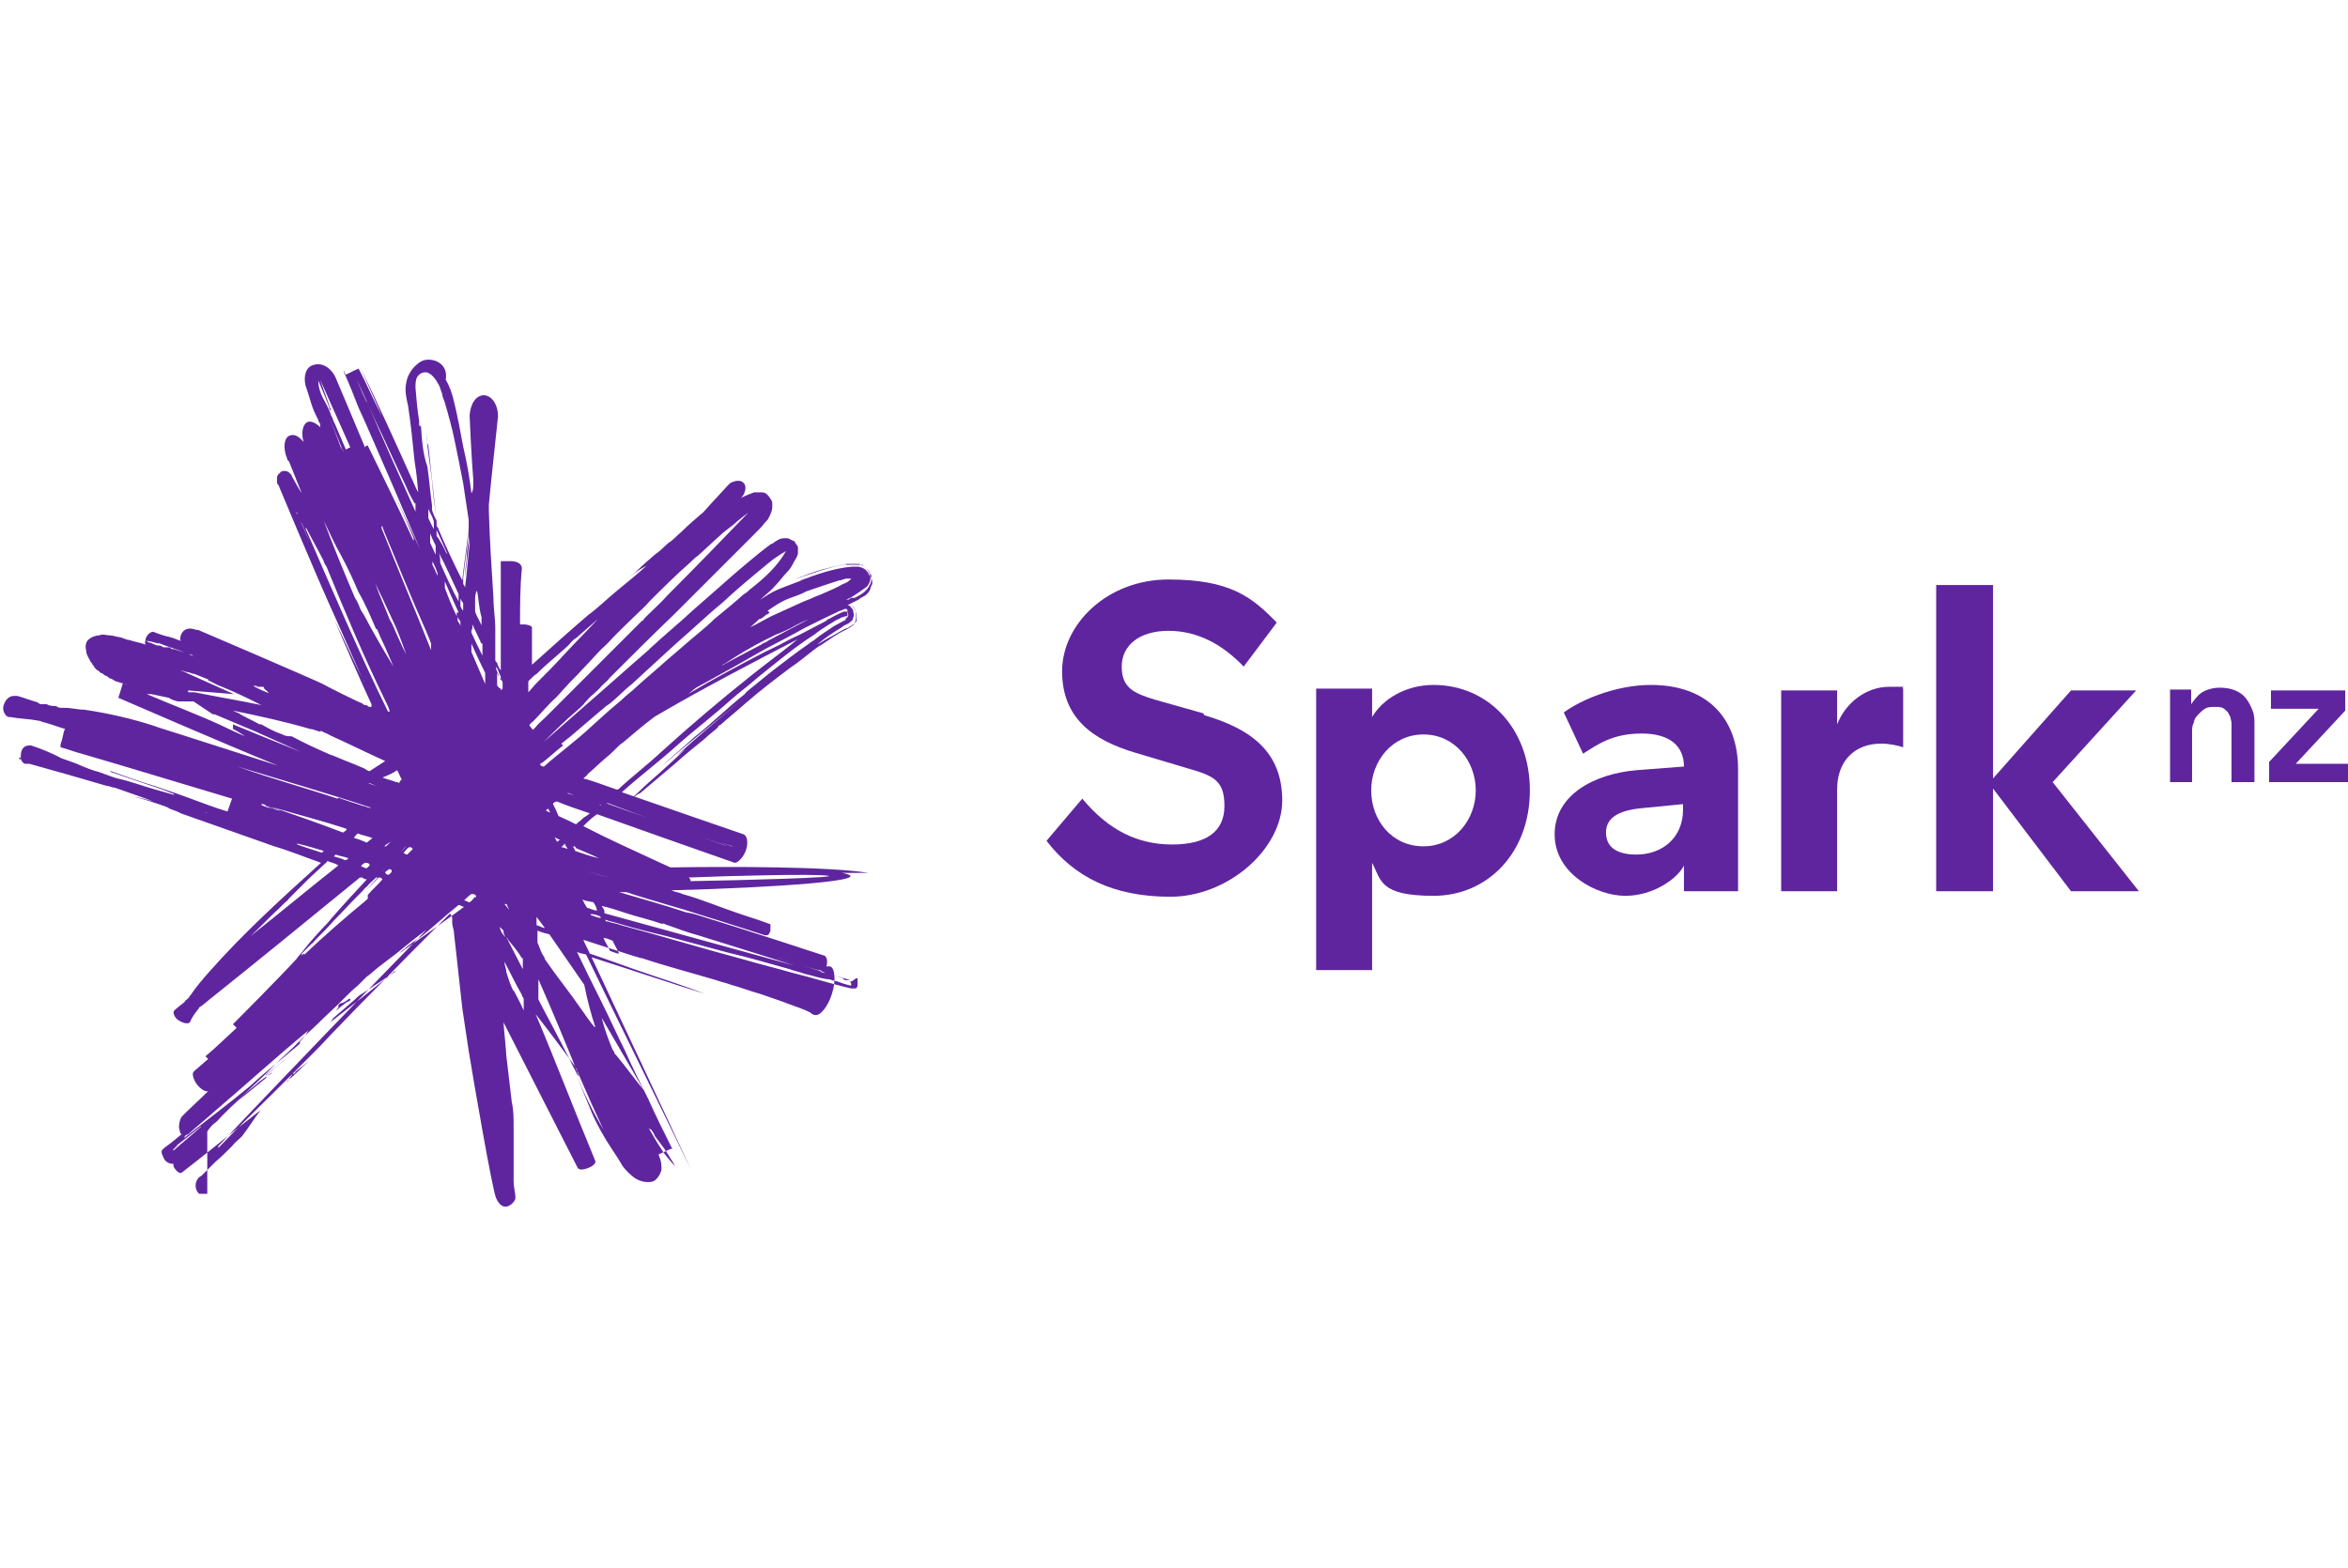 <?xml version="1.0" encoding="UTF-8"?><svg id="Layer_1" xmlns="http://www.w3.org/2000/svg" viewBox="0 0 256 171"><defs><style>.cls-1{fill:#5f259f;}</style></defs><path class="cls-1" d="M72.2,83.3s0,0,0,0q0,0,0,0M2.1,82.8c0,0,0,0,0,0s.2,0,.2,0c1.5.4,3,.9,4.4,1.2,0,0,0,0,.2,0-1.6-.4-3.2-.9-4.8-1.4h0M94.7,95.2c-4.3-.7-15-.7-21.6-.6-.4-.2-.7-.3-1.1-.5-2.8-1.3-5.7-2.6-8.4-4,.5-.5.9-.9,1.5-1.3h0c4.2,1.5,10.7,3.8,15,5.3h0c.3,0,.9-.5,1.2-1.3s.2-1.6-.2-1.8c0,0-9.6-3.3-13.3-4.6,1.9-1.7,4-3.3,5.9-5s4-3.3,5.9-5c1-.9,2-1.6,3-2.5,2-1.6,4-3.3,6.2-4.7.5-.4,1.1-.8,1.6-1.1.4-.2.7-.5,1.1-.6.2-.2.5-.2.7-.3h0c0,0,0,0,0,0,0,0,0,0,.2,0,0-.2,0-.4,0-.5-.2,0-.2,0-.4,0h0c-.5.2-1.1.5-1.6.8,0,0-.2,0-.3.2,0,0,0,0,0,0l-2.3,1.2c-.7.4-1.5.7-2.2,1.1s-1.4.7-2.2,1.1c-2.9,1.5-5.7,3-8.4,4.6.3-.2.6-.5.9-.7.4-.2.7-.4,1.1-.6,2.2-1.2,4.3-2.4,6.4-3.6,1.5-.8,2.9-1.5,4.3-2.3,1.2-.6,2.6-1.3,3.9-1.9.2,0,.4-.2.6-.2,0,0,0,0,0,0,0,0,.2,0,.2.2,0,.2.2.5,0,.7,0,0,0,0-.2.2h0c0,.2-.2.2-.2.2-.4.2-.7.4-1.1.6-.7.5-1.4.9-2,1.4-.2.2-.5.3-.7.5-1.3.9-2.6,1.9-3.9,2.9-.9.7-1.7,1.4-2.6,2.1-.2.2-.4.3-.5.5-1.9,1.5-3.6,3.2-5.5,4.7-1.2,1.1-2.4,2.1-3.6,3.2h0c2.9-2.5,5.9-4.9,8.8-7.3-2.4,2-4.8,4-7.1,6.1h0c.3-.2.6-.5.9-.7-.9.9-1.9,1.8-2.9,2.7-.8.7-1.5,1.3-2.2,2-.2.2-.5.4-.6.6h0c.3-.2.5-.4.8-.5,1.3-1.1,2.6-2.2,3.9-3.3,1-.9,2.1-1.8,3.1-2.6.5-.5,1.1-.9,1.5-1.3h0q0-.2.2-.2c1-.9,1.9-1.6,2.9-2.5,1.5-1.3,3.2-2.6,4.8-3.8.9-.6,1.6-1.2,2.5-1.9.3-.2.5-.4.9-.6.9-.6,1.7-1.2,2.6-1.6.3-.2.6-.3.9-.6.2-.3.3-.7.2-1.2,0-.4-.2-.7-.5-.9.2.2.3.3.4.5s.2.5.2.8,0,.2,0,.3c0,.2-.2.4-.4.5,0,0-.2.2-.3.2-.2.2-.4.2-.6.3-.6.3-1.2.7-1.8,1-.4.2-.8.5-1.2.7.8-.7,1.7-1.3,2.7-1.9.2-.2.5-.3.7-.4.2-.2.5-.3.5-.6.2-.3,0-.7,0-.9-.2-.2-.3-.5-.6-.5.4-.2.8-.4,1.2-.6.2-.2.5-.3.8-.5,0,0,.2-.2.2-.2.2-.2.2-.3.3-.5,0-.2.2-.4.2-.6s0-.5-.2-.7-.2-.4-.3-.5c-.2-.3-.5-.5-1-.6-.2,0-.5,0-.7,0-2.2.2-3.9.9-5.7,1.5.3,0,.8-.3,1.2-.4-1.2.5-2.4.9-3.6,1.4-.7.3-1.3.7-1.9,1.1.5-.5,1.1-.9,1.6-1.5.5-.5.9-1.1,1.4-1.6.2-.2.4-.5.6-.9s.4-.6.5-1c0-.2,0-.5,0-.7,0-.2-.2-.3-.3-.5,0-.2-.2-.2-.4-.3s-.3-.2-.5-.2-.2,0-.3,0c-.5,0-.9.3-1.3.6-.2,0-.3.2-.5.3-1.2.9-2.2,1.8-3.3,2.7-1.6,1.4-3.3,2.9-4.9,4.3-1.5,1.4-3.1,2.7-4.6,4.1,0,0-.2.2-.2.2-2.2,1.9-4.3,3.8-6.5,5.7-1.6,1.4-3.3,2.9-4.9,4.3,1.2-1.2,2.3-2.3,3.6-3.4.3-.3.6-.5.9-.9.3-.3.5-.6.9-.9.3-.3.6-.5.9-.9.3-.3.6-.5.9-.9,2.3-2.3,4.6-4.6,7-6.9,2.9-2.9,5.8-5.8,8.7-8.7.5-.5.9-.9,1.2-1.3.2-.2.3-.3.4-.5.2-.4.4-.8.4-1.2v-.4c0-.3-.2-.5-.4-.8l-.2-.2c-.2-.2-.4-.2-.6-.2-.2,0-.5,0-.8,0-.5.2-.8.3-1.2.5,0,0-.5.3-.6.5.2-.2.4-.3.5-.5h0c.4-.5.5-1.2.2-1.5-.3-.4-1-.3-1.5,0,0,0-.2.2-.3.3-.8.9-1.5,1.6-2.2,2.4-.2.2-.4.5-.7.7-.7.6-1.4,1.2-2.1,1.9-.5.4-.9.9-1.4,1.2-.5.4-.9.9-1.4,1.2-.7.6-1.4,1.2-2.1,1.9-.2.2-.5.4-.7.6.6-.5,1.2-.9,1.8-1.2-1,.9-2.1,1.8-3.2,2.7s-2.1,1.9-3.2,2.7c-2.1,1.8-4.1,3.6-6.1,5.4h0c0-1.3,0-4,0-4.1s-.4-.3-.9-.3h-.4c0-2,0-4.1.2-6.1h0c0-.5-.5-.8-1.2-.8h-.3q0,0-.2,0c0,0,0,0-.2,0s0,0-.2,0,0,0-.2,0h0c0,0,0,.2,0,.2s0,0,0,.2v.2h0v.2h0v.2h0v.2h0v.2h0v.2h0v.2h0v.2h0v.2h0v.2h0v.2h0v.2h0v9.1h0c-.2-.2-.3-.5-.4-.8,0,0-.2-.2-.2-.3,0-.5,0-1.2,0-1.7s0-1.2,0-1.7c0-1.2-.2-2.2-.2-3.4-.2-3.1-.4-6.2-.5-9.4v-.4c0-.2,0-.3,0-.4.3-3.2,1-9.5,1-9.6,0-1.2-.6-2.2-1.5-2.3-.9,0-1.5.9-1.6,2.2,0,.2.2,4.6.4,7,0,.2,0,.4,0,.5,0,.3,0,.7-.2,1-.2-1.7-.5-3.4-.9-5.1-.3-1.6-.6-3.3-1-4.9-.2-.9-.5-1.7-.9-2.4.2-1.2-.5-1.9-1.3-2.1-.8-.2-1.4,0-1.9.5-.5.4-1,1.2-1.1,1.9-.2.9,0,1.7.2,2.6.3,2,.5,4,.7,6,.2,1.2.3,2.2.4,3.4-.3-.5-.5-1.1-.8-1.7-1.8-4-3.6-8-5.5-11.9,0,0,0,0,0,0h0c.8,1.8,1.6,3.6,2.4,5.4-.9-1.7-1.7-3.6-2.6-5.3-.5.2-1,.5-1.5.7,0,0,0,0,0,0,2.2,5.2,4.5,10.3,6.7,15.5.7,1.6,1.4,3.3,2.1,4.9,0,0,0,.2.2.3-1.8-3.8-3.6-7.7-5.3-11.5h0c1.3,2.9,2.6,5.7,3.8,8.6,0,0,0,.2,0,.3-1.6-3.5-3.3-6.9-5-10.4q0,0,0,0c-.2,0-.2,0-.3.2-1.1-2.6-3.1-7.4-3.2-7.6-.5-1.1-1.5-1.7-2.4-1.4-.9.2-1.1,1.3-.9,2.2.2.6.4,1.2.6,1.9s.5,1.3.8,1.9c0,.2.2.3.2.5,0,.2,0,.4.2.5-.5-.6-1.1-.9-1.5-.8-.6.2-.8,1.2-.5,2.2-.5-.6-1-.9-1.5-.7-.6.2-.8,1.3-.3,2.5,0,0,0,0,0,0,0,0,0,.2.2.3.5,1.2.9,2.3,1.4,3.5-.4-.6-.7-1.2-1.1-1.9,0-.2-.2-.2-.2-.3-.2-.2-.5-.3-.9-.2-.2.2-.5.4-.5.7s0,.3,0,.5c0,.2.2.3.2.4.7,1.7,1.4,3.3,2.1,5,1.4,3.3,2.8,6.6,4.3,9.9.9,2,1.8,4.1,2.7,6.1,0,.2.2.2.2.4-1.1-2.2-2.1-4.5-3.2-6.7,1.3,3,2.6,6.1,4,9.1,0,0,0,.2,0,.3-.2,0-.4,0-.5-.2-.2,0-.4,0-.5-.2-.2,0-4-1.9-4.3-2.1-1-.5-13.1-5.7-13.6-5.9,0,0-.2,0-.2,0-1.5-.6-1.9.8-1.7,1.2-.5-.2-1-.4-1.5-.5s-1.5-.5-1.5-.5c-.2,0-.6.2-.8.7,0,.2-.2.5,0,.7-.6-.2-1.2-.3-1.8-.5-.3,0-.6-.2-1-.3-.3,0-.7-.2-1.1-.2s-.8-.2-1.2,0c-.4,0-.9.2-1.2.5-.3.3-.3.8-.2,1.2,0,.4.3.8.5,1.2,0,0,.2.2.2.3,0,0,.2.2.2.3,0,0,.2.2.3.3.2,0,.2.2.4.3.2,0,.3.2.5.3.2,0,.3.2.5.3.2,0,.4.2.6.3.2,0,.5.2.7.2s.5.2.8.2c0,0,.2,0,.2,0-.3,0-.5,0-.9-.2-.2.7-.5,1.6-.5,1.6h0s11.5,5,17.4,7.4c-3.4-1.1-6.9-2.2-10.3-3.3-1.2-.4-2.3-.7-3.4-1.1-2.2-.7-4.7-1.3-7.4-1.7-.7,0-1.4-.2-2.1-.2s-.7,0-1-.2c-.3,0-.7,0-1-.2-.2,0-.3,0-.5,0s-.3,0-.5-.2c-.7-.2-1.5-.5-2.2-.7-.2,0-.2,0-.4,0h0c-.5,0-.9.4-1.1,1-.2.6.2,1.2.5,1.3h.2c1.1.2,2.1.2,3.1.4.2,0,.5.2.7.2.7.2,1.5.5,2.2.7-.2.3-.2.7-.3,1,0,.2-.2.5-.2.8q0,0,0,.2c.8.2,1.5.5,2.3.7,5.5,1.6,11,3.3,16.4,4.9-.2.5-.3.9-.5,1.4-1.7-.5-3.4-1.2-5.1-1.8-.9-.3-1.7-.6-2.6-.9-1.7-.5-3.6-1.2-5.3-1.8,0,0-.2,0,0,0,0,0,.2,0,.3.2,1.5.5,2.9,1,4.4,1.5.7.2,1.5.5,2.2.8,0,0,.2,0,.3.2-.7-.2-1.4-.4-2.1-.6-1.4-.4-2.7-.9-4.1-1.2-.7-.2-1.4-.5-2-.7-.8-.2-1.5-.5-2.2-.8-.4-.2-1.1-.4-1.9-.7-.9-.5-2.1-1-3.3-1.4,0,0-.2,0-.2,0-.4,0-.8.2-.9.8s0,1,.4,1.2h.2c.2,0,.2,0,.3,0,2.9.8,5.7,1.6,8.4,2.4.3,0,.6.2.9.2,1.4.5,2.9,1,4.2,1.5-.7-.2-1.4-.4-2.1-.5h0c.9.2,1.8.5,2.7.8s.9.3,1.2.5c.5.2.9.3,1.2.5,1.7.6,3.4,1.2,5.1,1.8,1.7.6,3.4,1.2,5.1,1.8,1.7.5,3.4,1.2,5.1,1.8-4.2,3.8-8.4,7.6-12.2,11.9-.7.8-1.4,1.6-2,2.5,0,0-.2.2-.2.3-.2.2-.4.3-.5.5,0,0-.9.7-1.1.9-.2.2,0,.8.5,1.1s1,.4,1.2.2h0c.2-.5.5-.9.8-1.3,0,0,.2-.2.2-.3,0,0,.2-.2.3-.2.2-.2.4-.3.6-.5,5.5-4.4,10.9-8.8,16.4-13.3,0,0,.2-.2.3-.2h.2c.2.2.4.2.5.2-1.3,1.4-2.6,2.8-3.9,4.3-.3.4-.6.7-1,1.1-.6.7-1.3,1.4-1.9,2.2-.3.4-.6.7-.9,1.1,0,0,.2-.2.2-.2-2.3,2.5-7.1,7.3-7.1,7.3.2.2.2.2.4.4-1.1,1-2.2,2.1-3.4,3.1,0,0,.2.2.3.3-.5.4-.9.8-1.4,1.2,0,0-.2.2-.2.2-.2.2,0,.9.4,1.4.4.5.9.8,1.2.7h0c-.8.8-1.7,1.6-2.5,2.4,0,0-.3.3-.4.4-.2.3-.4,1.1-.2,1.5,0,0,0,.3.2.4-.6.5-1.2,1-1.9,1.5l-.2.2c-.2.2,0,.6.2,1s.8.6,1,.5h0c0,.2,0,.4.2.6.2.3.5.5.7.4h0c0,0,0,0,0,0,2.2-1.7,4.3-3.4,6.4-5.1.7-.5,1.5-1.2,2.2-1.7-.7.9-1.3,1.9-2,2.8,0,0-.2.2-.2.2-.3.3-.6.5-.9.9-.6.6-1.2,1.2-1.8,1.7-.5.5-1,1-1.5,1.5,0,0-.3.2-.3.2-.5.5-.5,1.3,0,1.8h0s0,0,0,0c0,0,0,0,0,0h.9s0,0,0,0c0,0,0,0,0,0,0,0,0,0,0,0h0c0,0,0-.2,0-.2h0v-.2h0q0,0,0-.2s0,0,0,0c0,0,0,0,0,0,0,0,0,0,0,0h0c0,0,0-.2,0-.2h0c0,0,0-.2,0-.2h0c0,0,0-.2,0-.2,0,0,0,0,0-.2s0,0,0-.2,0,0,0-.2,0,0,0-.2,0,0,0-.2,0,0,0-.2,0,0,0-.2,0,0,0-.2,0,0,0-.2,0,0,0-.2,0,0,0-.2,0,0,0-.2,0,0,0-.2,0,0,0-.2,0,0,0-.2,0,0,0-.2,0,0,0-.2,0,0,0-.2,0,0,0-.2,0,0,0-.2,0,0,0-.2,0,0,0-.2,0,0,0-.2,0,0,0-.2,0,0,0-.2,0,0,0-.2,0,0,0-.2,0,0,0-.2c.2-.3.5-.7.8-.9.3-.2.5-.5.9-.9.9-.9,1.7-1.6,2.6-2.5s1.7-1.6,2.6-2.5.5-.5.9-.9c.5-.5,1.2-1.1,1.7-1.6.3-.3.5-.5.9-.9.5-.5,1.2-1.1,1.7-1.6.9-.9,1.7-1.6,2.6-2.5.2-.2.3-.3.4-.4.4-.4.9-.9,1.3-1.2.3-.3.5-.5.9-.9.2-.2.3-.2.5-.4.9-.8,1.9-1.5,2.8-2.2,1.1-.9,2.2-1.8,3.3-2.6-7.6,7.8-15.2,15.7-22.7,23.6h0q0,0,0,.2h0c2.1-2.2,4.3-4.3,6.4-6.4,1.3-1.3,2.6-2.6,4-4s1.5-1.6,2.3-2.4,2.1-2.2,3.1-3.2c2.1-2.1,4.2-4.3,6.3-6.4l3-3,.2-.2c0,.2.2.3.2.5,0,.2,0,.3,0,.5,0,.4.2.8.2,1.2.4,3.4.9,8.4,1,8.8.2,1.3.4,2.7.6,4,.5,3.1,2.6,15.3,3,16.1.2.4.5.9,1,.9.5,0,1-.5,1.1-.9,0-.6-.2-1.2-.2-1.9v-6c0-.9,0-1.7-.2-2.6-.2-1.7-.4-3.4-.6-5.1,0-.5-.3-3.2-.3-3.6,2.7,5.3,8.1,15.9,8.1,15.9.2.2.5.2,1.1,0,.5-.2.9-.5.8-.8h0c-2.2-5.3-4.3-10.8-6.5-16,1.5,1.9,2.9,3.8,4.3,5.7,0,.2.2.2.2.4,0,.2.2.3.2.5.9,2.1,1.8,4.1,2.7,6-1.2-2-2.2-4.1-3.1-6.3h0c.6,1.5,1.2,2.9,1.8,4.4.6,1.4,1.4,2.8,2.2,4,.4.6.8,1.2,1.2,1.9.3.4.8.9,1.2,1.2s1.1.6,1.8.5c.4,0,.7-.3.9-.6.2-.3.4-.7.3-1.2,0-.5-.2-.9-.3-1.2.5-.2.9-.4,1.3-.6,0,0,.2,0,.2,0-.9-1.8-1.8-3.6-2.6-5.4-.9-1.8-1.8-3.6-2.6-5.4-.9-1.8-1.7-3.6-2.6-5.4-.9-1.8-1.8-3.6-2.6-5.3.3.2.7.2,1,.3,3.8,7.9,7.7,15.7,11.5,23.6h0c-3.6-7.8-7.3-15.6-10.9-23.3,4.1,1.3,8.2,2.7,12.4,4h0c-2.1-.8-4.2-1.5-6.3-2.2s-4.2-1.5-6.3-2.2h0c-.2-.5-.5-1-.7-1.5,1.9.6,3.7,1.2,5.6,1.8.2,0,.5.2.8.2,2.7.9,5.4,1.6,8.1,2.4.5.2,1.1.3,1.6.5,1.1.3,2.1.7,3.2,1,1.1.4,2.1.7,3.1,1.1.8.3,1.5.5,2.3.9.2.2.5.3.5.3h.2c.5,0,1.3-1,1.7-2.3.5-1.5.3-2.9-.2-3,0,0-.3,0-.4,0,.2-.6,0-1.2-.3-1.2,0,0-8.8-2.9-13.1-4.2-.6-.2-1.2-.4-1.9-.5-2.4-.8-4.9-1.5-7.3-2.2h.8c.5.2,3.9,1.2,4.9,1.5,1.8.5,3.5,1.1,5.2,1.6,1.6.5,5,1.6,5,1.6h.2c.2,0,.3-.2.4-.5,0-.3,0-.5,0-.7,0,0,0,0,0,0h0c-.5-.2-.9-.3-1.4-.5-1.6-.5-3.3-1.1-4.9-1.7-1.1-.4-2.2-.8-3.3-1.1-.4-.2-.8-.2-1.2-.4,11.5-.3,22.9-1.1,18.6-1.9M24.2,89.1c-.6-.2-1.2-.4-1.9-.5.2,0,.3,0,.5.2.3,0,.6.2,1,.3.2,0,.3,0,.5.2,0,0,0,0,0,0M51.8,66.3c0-.2,0-.5,0-.8,0-.4,0-.7.2-1.1.2.9.2,1.9.5,2.9,0,.3,0,.6,0,.9-.2-.5-.5-.9-.7-1.5,0,0,0-.2,0-.2,0,0,0-.2,0-.2M51.5,68.7c0-.2,0-.5,0-.6.3.6.6,1.3.9,1.9,0,0,0,.2.2.2v.3c0,.3,0,.6,0,1-.4-.8-.8-1.6-1.2-2.5,0-.2,0-.2,0-.4M51.1,58.7c0,.5-.2,1.2-.2,1.7,0,.9-.2,1.6-.2,2.4.2-1.4.4-2.9.5-4.3,0,.2,0,.6,0,.9-.2,1.5-.3,3.2-.5,4.7,0-.2-.2-.3-.2-.5,0,0,0-.2,0-.2,0,0,0-.2,0-.4.2-1.8.5-3.6.6-5.3,0,.2,0,.5,0,.9M48,61.4c0-.4,0-.8-.2-1.2.8,1.5,1.5,3.1,2.2,4.6,0,.2,0,.5,0,.8-.7-1.3-1.4-2.8-2-4.2M49.8,66.8c0,.2,0,.3,0,.4-.5-1-.9-2-1.3-3.1,0,0,0-.2,0-.2,0-.2,0-.3,0-.5.5,1.2,1,2.3,1.5,3.4M47.2,61.3c.2.4.4.9.5,1.2v.3c-.2-.5-.4-.9-.6-1.3.2,0,0-.2,0-.2M47.5,59.5c0,.4,0,.7,0,1-.2-.4-.4-.9-.6-1.3,0-.3,0-.7,0-1,.2.5.4.9.6,1.3M46.7,56.5c0-.3,0-.6,0-1,.2.5.5.9.6,1.4,0,.2,0,.5,0,.8-.2-.3-.4-.8-.6-1.2M47.5,57.6c.5,1,.9,2,1.4,3.1h0c0-.2-.2-.3-.3-.5-.2-.5-.5-1-.8-1.5,0,0-.2-.2-.2-.3s0-.2,0-.4c0,0,0-.2,0-.3M49.9,67.2c0,.2.2.4.3.6,0,.2,0,.3,0,.5,0-.2-.2-.4-.3-.6,0-.2,0-.3,0-.5M50.2,66.2c0,0,0,0,0-.2s0-.3,0-.4c0-.2,0-.3,0-.4,0,.2.2.4.3.6,0,.2,0,.5,0,.8-.2-.2-.2-.3-.3-.5M37.5,40.7c0,0,0-.2,0-.2,0,0,0,0,0-.2h0c0,.3.2.5.2.7.7,1.7,1.4,3.4,2.1,5.1-.8-1.8-1.5-3.6-2.3-5.5M40,43.9c-.3-.6-.6-1.3-.9-2-.2-.5-.5-1.2-.8-1.7,0,0,0,0,0-.2q0,0,0,0c0,0,0,.2,0,.2.9,1.8,1.7,3.6,2.5,5.4,1.2,2.5,2.3,5,3.5,7.5.2.5.5,1.1.8,1.6,0,0,0,.2.2.2v.2c0,.2,0,.5,0,.7-1.8-4-3.6-8-5.3-12M45.7,46.4c0,0,0,.2,0,.4,0-.3,0-.6,0-.9-.2-1.2-.3-2.4-.4-3.6,0-.4,0-.9.2-1.2.2-.3.5-.5.9-.5.6,0,1.2.9,1.4,1.3.2.3.2.6.4,1,0,.3.2.7.3,1,.4,1.4.8,2.8,1.1,4.3.3,1.5.6,2.9.9,4.5.2,1.3.4,2.6.6,4,0,.2,0,.4,0,.5s0,.2,0,.4c-.2,1.9-.5,3.9-.7,5.7-.9-1.8-1.8-3.7-2.6-5.6,0-.2-.2-.2-.2-.4,0-.2,0-.4,0-.6-.2-1.4-.4-2.9-.5-4.3-.2-1.7-.5-3.3-.6-5,0,.4,0,.8.2,1.2.3,2.7.6,5.4.9,8.2-.2-.4-.4-.8-.5-1.2,0,0,0-.2,0-.2v-.3c-.2-1.4-.3-2.8-.5-4.2-.5-1.4-.6-2.9-.7-4.4M41.7,57.4c0,.2.2.5.2.6,1.5,3.6,2.9,7.1,4.5,10.7.2.5.4.9.6,1.5,0,0,0,.2,0,.2,0,.2,0,.2,0,.5-1.8-4.5-3.6-8.8-5.4-13.3q0-.2,0-.2c0,0,0,0,0,0M44.1,92.9c.2-.2.3-.4.5-.5.2,0,.3,0,.4.2,0,0,0,0,0,0-.2.2-.4.4-.6.6,0,0-.2,0-.4-.2,0,0,.2-.2.2-.2M43.7,92.9h0s0,0,0,0c.2-.2.4-.4.5-.6,0,.2-.3.4-.5.6M41.7,57.4s0,0,0-.2h0c0,0,0,.2,0,.2M41.6,57.2h0M41.6,57.1c0,0,0,0,0,0h0M41.5,57h0c0,0,0,0,0,0M41.5,57h0M41.5,56.9c0,0,0,0,0,0h0M41.4,56.8h0c0,0,0,0,0,0M41.4,56.8c0,0,0,0,0,0h0M42.7,67.4c.6,1.2,1.1,2.6,1.6,4-.3-.6-.6-1.2-.9-1.9-.3-.6-.5-1.3-.9-1.9-.5-1.3-1.1-2.6-1.6-4,.6,1.2,1.2,2.5,1.8,3.8M41.1,68.6c.3.7.6,1.4.9,2,.3.7.6,1.4.9,2.1-1.1-1.8-2.2-3.7-3.2-5.6-.2-.3-.4-.6-.5-.9s-.3-.7-.5-1c-1.2-2.8-2.3-5.5-3.4-8.4,0,0,0,0,0,0,.6,1.2,1.2,2.6,1.9,3.8.7,1.3,1.3,2.6,1.9,4,.7,1.2,1.3,2.6,1.9,4M34.7,41.5c.4.9.8,1.9,1.2,2.9,0,.2,0,.3.2.4-.4-1.2-.8-2.2-1.2-3.4h0c1.1,2.5,2.2,4.9,3.3,7.4-.2,0-.3.2-.5.2-.4-.9-.8-1.9-1.2-2.8-.2-.3-.2-.6-.4-.9-.2-.6-.5-1.2-.9-1.9-.3-.6-.5-1.2-.5-2h0ZM34.2,41.6h0c1,2.3,2,4.6,3,7.1,0,0,0,.2.2.4h0c0,.2,0,0,0,.2q0,0,0,0c0,0,0-.3-.2-.4-.9-2.5-1.9-4.8-2.9-7.1M32.4,55.9c0,0,0,.2,0,.2.2.5.5.9.7,1.4.2.5.5,1.2.7,1.7-.5-1.1-.9-2.2-1.5-3.3M33.4,57.6h0c.6,1.2,1.3,2.4,1.9,3.6,0,.2.2.4.3.6,2,4.9,4.1,9.9,6.4,14.6.2.4.4.8.5,1.2,0,0,0,0,0,0s0,0-.2,0c-3.2-6.5-6.1-13.3-9-20M35,79.7c.3.2.7.3,1,.5,2,.9,4,1.9,6,2.8l-1.7,1.1c-.2,0-.4-.2-.6-.3-.7-.3-1.4-.6-2.2-.9-.5-.2-.9-.4-1.5-.6-1.4-.6-2.9-1.3-4.2-2-.3,0-.7,0-1-.2-.9-.3-1.6-.7-2.3-1.1,0,0-.2,0-.2,0-.7-.4-1.4-.7-2.1-1.1-.2-.2-.5-.2-.8-.4h0c2.9.6,5.7,1.2,8.4,2,.3,0,.7.2,1.1.3M41.5,85.9c-.2,0-.5-.2-.8-.3-.2,0-.4-.2-.6-.2q0,0,.2,0c.5.2.9.4,1.2.6M28,74.9c0,0,.2,0,.3,0,0,0,.2,0,.3,0s.2,0,.2.2c.2.2.4.3.5.5-.5-.2-1.2-.5-1.7-.8.2,0,.3,0,.4,0M22.7,74.2c.5.2.9.5,1.5.7,1.5.6,2.9,1.3,4.3,2-2.4-.5-4.8-.9-7.3-1.4-.2,0-.3,0-.5,0s-.2,0-.2-.2l5,.4s-2.7-1.2-5.8-2.6c.2,0,.5.2.7.2.3,0,.5.2.8.2.5.2,1,.4,1.5.6M17.2,70.1c1.3.5,2.6.9,3.9,1.4-.2,0-.3,0-.5-.2-.5-.2-1.1-.3-1.6-.5h0c-.2,0-.3,0-.5-.2-.2,0-.5,0-.6,0-.2,0-.3-.2-.5-.2,0,0-.2,0-.2,0-.2,0-.5-.2-.8-.3-.2,0-.4-.2-.5-.2.5,0,1,.2,1.4.3M25.4,79.5c.4.2.9.5,1.3.8-.9-.4-1.8-.8-2.6-1.2-2.6-1.2-5.3-2.2-8.1-3.4.2,0,.3,0,.5,0h0l1.9.4c.3.2.6.3,1,.4.2,0,.5,0,.9,0s.5,0,.8,0l2.1,1.4h.2c0,0,4.5,1.9,4.5,1.9l4.9,2.2c-2.5-1-5-2-7.4-3,0,.2,0,.2,0,.2M28.5,87.7c.2,0,.4,0,.5.2.5.2,1.1.3,1.6.5h0c-.4,0-.7-.2-1.1-.3-.4,0-.7-.2-1-.3M29.6,88c2.7.8,5.5,1.5,8.2,2.4h0c0,.2-.3.3-.4.4-2.6-1-5.2-1.9-7.8-2.8h0M32.4,92c.9.2,1.9.5,2.9.8q0,0-.2.2c-.9-.3-1.9-.6-2.7-.9M37,94.3c-3.3,2.6-6.4,5.2-9.7,7.8h0c1.1-1,2.1-2.1,3.2-3.1.2-.2.3-.3.5-.5.2-.2.4-.3.5-.5.7-.7,1.4-1.4,2.1-2.1.5-.5,1.1-1,1.6-1.5.2-.2.4-.3.5-.5.4.2.8.2,1.2.5,0,0,0,0,0,0M37.6,93.8c-.4-.2-.9-.3-1.2-.4,0,0,.2-.2.2-.2.5.2.9.2,1.4.4,0,0-.2.2-.3.2M36.8,87.1c-3.6-1.2-7.3-2.2-10.9-3.5,4.9,1.5,9.8,2.9,14.6,4.5q0,0-.2,0c-.2,0-.5-.2-.7-.2-.9-.3-1.9-.6-2.7-.9M38.7,91.2c0,0,0,0,0,0,0,0,.2-.2.3-.3h0c.5.2,1.1.3,1.6.5-.2.2-.4.3-.6.5-.5-.2-.9-.4-1.4-.5M39.4,94.4c.2-.2.2-.2.4-.3.2,0,.4,0,.5.2,0,.2-.2.2-.3.4-.2,0-.5-.2-.6-.2M20.4,123.8c1-.9,2-1.7,3-2.6,3.4-2.9,6.7-5.9,10.2-8.8-.2.4-.5.8-.9,1.2,0,0,0,.2,0,.2,0,0-.2.2-.2.2-1.2,1-2.4,2-3.6,3,.2-.2.4-.2.5-.4-.8.6-1.5,1.3-2.2,1.9-2.3,1.9-4.7,3.7-7.1,5.6,0-.2.2-.3.3-.4M21.9,122.9c-1,.9-2,1.7-3,2.6h0c0-.2,0-.2,0-.2,0,0,.2,0,.2-.2,0,0,.2,0,.2-.2,1-.8,2.1-1.6,3.1-2.5-.2.2-.4.2-.5.4M22.4,122.4c0,0,0,0,0,0M29.1,117.5c-.9.7-1.7,1.4-2.6,2.1-1.2.9-2.2,1.9-3.4,2.8.2-.2.3-.2.4-.3.5-.3.9-.7,1.2-1,.5-.5,1.1-.9,1.6-1.4.5-.5,1.1-1,1.6-1.4.5-.5,1.2-.9,1.8-1.3-.2,0-.5.3-.7.5M29,117.3c0,0,0,0,.2-.2.4-.3.8-.7,1.2-1,.4-.3.9-.7,1.2-1,0,0-.2.2-.2.2-.8.6-1.6,1.3-2.4,1.9M31.3,118c.2-.2.3-.5.5-.7,0,0,0-.2.2-.2,0,0,.2,0,.2-.2.5-.4,1-.8,1.5-1.2-.8.7-1.5,1.5-2.4,2.2M33.1,104c0,0-.2.2-.2.2,0,0,0,0,0-.2.3-.3.6-.6.9-.9s.4-.3.5-.5c.7-.7,1.4-1.4,2.1-2.2.9-.9,1.7-1.8,2.6-2.7.2-.2.4-.4.5-.5s.3-.4.5-.5c.2-.3.5-.5.8-.8,0,0,.2-.2.2-.2,0,0,0,0,.2,0-.5.5-1,1.1-1.5,1.6.5-.5,1.1-1.1,1.6-1.6.2,0,.2,0,.4.2-.5.6-1.1,1.1-1.6,1.7,0,0,0,0,0,.2s0,0,0,.2c0,0-.2.2-.2.2-2.3,1.9-4.6,3.9-6.7,5.9M42.6,91.8c-.2.2-.4.4-.5.5q0,0-.2,0c.2-.2.5-.4.7-.5h0c0,0,0,0,0,0M42.7,94.9c0,0,0,0,0,.2,0,0-.2.2-.3.3-.2,0-.2,0-.4-.2,0,0,0,0,0,0,0-.2.2-.2.4-.4.2,0,.2,0,.4.2M42,94.7h0c-.2.2-.2.3-.4.5h0c0,0,0,0,0,0,.2-.2.2-.3.3-.4M38.2,109c0,.2-.2.2-.4.3-.4.3-.8.6-1.1.9,0-.2.2-.2.2-.4,0,0,0,0,0-.2,0,0,.2-.2.3-.2.2,0,.5-.2.9-.5M42.7,106.2c-2.2,1.8-4.5,3.6-6.7,5.3.2-.2.3-.5.5-.6.7-.6,1.5-1.3,2.2-1.9.2-.2.5-.5.9-.7,1.2-.8,2.4-1.6,3.6-2.4-.2,0-.4.2-.5.3M43.4,89.1c-.6-.2-1.2-.4-1.8-.5,0,0,0,0,0,0,.6.2,1.2.4,1.7.6,0,0,0,0,0,0M43.4,85.3s-.2,0-.2,0c-.5-.2-1-.3-1.5-.5.5-.2,1.2-.5,1.6-.8.2.3.3.7.5,1,0,0,0,0-.2.2,0,0,0,.2-.2.2M43.5,104h0c.2-.2.4-.4.6-.5.5-.5,1.2-.9,1.8-1.4-.2.2-.2.2-.4.4,1.5-1.2,3-2.6,4.5-3.8.2,0,.4.2.6.2-2.3,1.7-4.7,3.4-7.1,5.1M51.8,97.8c-.2.2-.4.5-.6.6-.2,0-.4-.2-.6-.2.2-.2.5-.5.8-.7.2,0,.4,0,.5.2,0,0,0,0,0,.2M51.4,71c0,0,0-.2,0-.2v-.6c.5,1.1,1,2.2,1.5,3.2,0,.4,0,.8,0,1.2-.5-1.2-1-2.3-1.5-3.5M57,104.5v1.2c-.6-1.2-1.2-2.3-1.8-3.5,0,0,.2.2.2.3.5.6,1.1,1.3,1.5,2M55.3,98.7c0,.2.2.4.2.5-.2-.2-.3-.4-.5-.6,0,0,.2,0,.2,0M54.1,72.7c.2.3.3.7.5,1.1v.4c-.2-.4-.3-.8-.5-1.2v-.3M54.4,75c0,0-.2-.2-.2-.3v-.4c0-.3,0-.7,0-1,0,.2.2.5.4.8,0,0,.2.2.2.3v.7c0,0-.2.2-.2.2,0,0,0-.2,0-.2M54.5,101.1c0,0,0,0,.2.2,0,0,0,0,.2.2,0,0,0,.2,0,.2,0,.2.2.4.2.5-.3-.3-.5-.6-.6-1M56,108.1c-.2-.3-.5-1.1-.8-2.1,0-.4-.2-.7-.2-1.1.6,1.1,1.2,2.4,1.9,3.6,0,.2.2.3.2.5h0v1.2c-.4-.9-.9-1.8-1.1-2.2M70.9,123.1c.2.2.4.5.5.8.5.7,1.1,1.4,1.5,2.1.2.4.5.7.7,1.2,0,0,0,0,0,0-.5-.6-1.1-1.2-1.5-1.9-.5-.7-.9-1.5-1.4-2.3l.2.2M63.8,95c.9.2,1.8.5,2.6.7h0c-.9-.2-1.7-.5-2.6-.7M65.1,99.3c-.4,0-.7-.2-1.1-.3-.2-.3-.3-.5-.5-.9.4.2.8.2,1.2.3.2.3.3.5.4.9M65.3,93.6s0,0,0,0c-.9-.2-1.7-.5-2.6-.8,0-.2-.2-.3-.2-.5.2,0,.2,0,.3.2.9.4,1.7.7,2.5,1.1M63.5,89.3c-.2.2-.5.4-.7.6-.6-.3-1.2-.6-1.9-.9-.2-.5-.4-.9-.6-1.3,0-.2.2-.2.4-.3,1.2.5,2.4.9,3.6,1.3-.2.2-.4.3-.7.5M62,92.6c-.2,0-.5-.2-.8-.2l.4-.4h0c0,.2.2.4.3.6M61,91.6c0,0-.2.2-.3.2h0c0-.2-.2-.3-.2-.5.2.2.4.2.6.3M65.4,87.7c-1.2-.4-2.5-.9-3.6-1.2,0,0,0,0,0,0s0,0,.2,0c1.2.5,2.4.9,3.6,1.3,0,0-.2,0-.2,0M69.9,88.9c2.6.9,7.4,2.6,10,3.4,0,0,.2,0,.2,0s.2,0,.2,0c0,0-.2,0-.3,0,0,0-.2,0-.2,0-2.6-.9-7.4-2.6-10-3.5h0M79,92.4c0,0,.2,0,.3,0,.2,0,.5.2.9.3,0,0,.2,0,.2,0-1-.4-4.3-1.5-5.3-1.9-3-1.1-6-2.1-9-3.2,0,0,0,0,.2,0,3.4,1.3,9.2,3.4,12.8,4.6M87.1,69.6c-.2.2-.4.3-.6.5-1.5,1.2-3,2.3-4.5,3.5-3.4,2.7-6.7,5.5-9.9,8.4-1.5,1.4-3.2,2.7-4.7,4.1q0,0-.2,0c-1.2-.4-2.4-.9-3.6-1.2,0,0,0,0,0,0,.2-.2.4-.3.5-.5.6-.5,1.3-1.2,1.9-1.7.5-.4.9-.8,1.3-1.2.2-.2.4-.4.6-.5,1.1-.9,2.2-1.9,3.3-2.7.2-.2.5-.3.8-.5,4.8-2.8,9.8-5.4,15-8.1M88.8,67.2c-1.7.9-3.4,1.8-5.1,2.7-.2.2-.5.2-.7.4-1.5.8-2.9,1.5-4.3,2.3,0,0,.2-.2.3-.2,1.5-1,3-1.9,4.6-2.7.5-.2.9-.5,1.3-.6.5-.2.9-.4,1.3-.6.9-.5,1.7-.9,2.6-1.2,0,0,0,0,0,0M92.2,61.6c.2,0,.3,0,.5,0,.3,0,.6,0,.9,0,0,0,.2,0,.2,0h.2c0,0,.2.2.3.2.2.2.4.4.5.6,0,.2.2.2.2.4v.5c-.2,1-1,1.5-1.8,1.9,0,0-.2,0-.2,0,0,0-.2,0-.2,0,0,0-.3.2-.3.2,0,0-.2,0-.3,0,.2,0,.4-.2.5-.2.7-.4,1.2-.8,1.8-1.2.2-.2.4-.6.4-1s-.3-.9-.5-1.1c0,0-.2-.2-.3-.2-.2,0-.3-.2-.5-.2-.5,0-1,0-1.4,0-.9.2-1.7.4-2.5.6-1.1.3-2.1.7-3.1,1.1,1.7-.6,3.7-1.3,5.7-1.7M83.7,67c0,0,.2-.2.2-.2,0,0,0,0-.2-.2.6-.4,1.3-.9,2-1.2s1.5-.5,2.2-.9c1.2-.4,2.3-.8,3.6-1.2.3,0,.5-.2.9-.2.2,0,.3,0,.4,0h0c-.2.3-.6.5-.9.6-.7.4-1.4.7-2.1,1-.4.2-.8.3-1.2.5-.4.2-.8.3-1.2.5-1.1.5-3.1,1.4-3.3,1.5-.8.4-1.6.9-2.3,1.2.2-.2.6-.5,1-.9.3,0,.5-.3.8-.5M61.2,81.1c.3-.2.6-.5.9-.7,1.2-1,2.2-1.9,3.4-2.9.3-.2.5-.5.9-.7.9-.7,1.6-1.5,2.5-2.2,2.2-2,4.3-4,6.6-6,1.1-1,2.2-2,3.3-2.9,1.6-1.5,3.3-2.9,5-4.3.6-.5,1.2-.9,1.9-1.3-.9,1.6-2.3,2.9-3.7,4-.3.2-.5.5-.9.7-1,.9-2.1,1.8-3.2,2.7h0c-.5.5-1.2,1.1-1.8,1.6-1.1.9-2.2,1.9-3.4,2.9-1.1,1-2.2,1.9-3.3,2.9-.5.5-1.1.9-1.7,1.5-1.1.9-2.2,1.9-3.3,2.9-1.6,1.5-3.4,2.8-5.1,4.3,0,0-.3,0-.4-.2h0c0-.2.2-.2.2-.2.8-.6,1.5-1.3,2.3-1.9M60,88.6c-.2,0-.4-.2-.5-.2,0,0,.2-.2.3-.2h0c0,.2.2.3.2.5M61.2,78.5c-.9.9-1.6,1.6-2.4,2.5h0c0,0,0,.2,0,.2,0,0,0,0,0,0h0c1.7-1.7,3.4-3.4,5.1-5.1-.9.8-1.8,1.7-2.6,2.6M57.6,74.6v-.3c0,0,.2-.2.2-.2.2-.2.5-.5.7-.6.9-.9,1.9-1.7,2.9-2.6.3-.3.6-.5.9-.9.2-.2.3-.3.5-.4.8-.7,1.6-1.4,2.4-2.1-1.2,1.3-2.6,2.7-3.8,4-.9,1-1.9,2-2.9,3-.3.3-.6.7-.9,1v-1M57.7,79.1c0,0,.2-.3.4-.4.9-.9,1.6-1.8,2.5-2.6.4-.4.7-.8,1.1-1.2.5-.6,1.2-1.2,1.8-1.9.9-.9,1.6-1.8,2.5-2.6.2-.2.2-.2.4-.4.9-1,1.9-1.9,2.9-2.9.5-.5,1-.9,1.5-1.5,1.5-1.5,2.9-2.9,4.5-4.3.2-.2.5-.5.8-.7.8-.7,1.5-1.4,2.3-2.1.5-.5,1.1-.9,1.6-1.3.5-.5,1.1-.9,1.6-1.3h0c-2.9,3-5.8,6-8.8,9-.7.8-1.5,1.5-2.2,2.2-.2.2-.2.2-.4.4,0,0,0,.2-.2.2l-10.5,10.5c-.4.4-.8.7-1.1,1.1,0,0-.2.2-.3.3h0c-.2-.3-.4-.4-.4-.6h0M58.5,100l.9,1.2c-.3,0-.5-.2-.9-.3v-.9M63,117.3c0,0,0,0,0,0-.3-.6-.7-1.3-1-2-.4-.7-.7-1.4-1.1-2.1-.7-1.4-1.5-2.8-2.2-4.2,0-.7,0-1.5,0-2.2,1.5,3.4,3,7,4.4,10.5M64.8,112c-.5-.6-.9-1.2-1.4-1.9-1.3-1.9-2.7-3.6-4-5.5,0-.2-.2-.4-.3-.6-.2-.4-.3-.8-.5-1.2,0,0,0-.2,0-.2v-1.1c.5.2.9.3,1.3.4l3.8,5.5c.3,1.5.7,3.1,1.2,4.6h0M64.4,99.7h0c0,0,0,0,0,0,.2,0,.5,0,.9.2,0,0,.2,0,.2.2-.4,0-.7-.2-1.1-.3M70.2,118.9c-1-1.2-2-2.6-3-3.8l-.2-.2c0,0,0-.2-.2-.4-.5-1.2-.9-2.3-1.2-3.5l4.6,7.9ZM67.5,104c-.3,0-.7-.2-1-.3-.2-.5-.5-.9-.7-1.4.4,0,.7.2,1,.3.2.5.5.9.7,1.4M93.3,106.7c0,0,.2,0,.2,0,0,.2,0,.4,0,.6,0,.2,0,.4-.2.5,0,0-.3,0-.5,0-2.2-.5-4.3-1.2-6.4-1.7-1.7-.5-3.4-.9-5.1-1.4-4.5-1.2-9.1-2.6-13.6-3.8-.5-.2-.9-.2-1.4-.4h0c-.2,0-.3,0-.3-.2h0c.5.2,1.1.3,1.7.5,1.7.5,3.3.9,5,1.3,2.2.6,4.5,1.2,6.7,1.8,2.2.5,4.5,1.2,6.7,1.8.5.2,1.1.3,1.6.5.9.2,1.7.5,2.6.6.3,0,.5.2.9.2.5.2,1.1.4,1.6.5,0,0,0-.2,0-.2,0-.2-.2-.2-.3-.2.4,0,.5-.2.7-.3M92.7,106.9h0q0,0,0,0c0,0,0,0,0,0h0M89.2,105.8c.2,0,.3,0,.5.2,1,.3,2,.6,3,.9-.2,0-.3,0-.5,0,0,0-.2,0-.3-.2-.8-.3-1.6-.5-2.5-.8.2,0,.5.2.6.2-.2,0-.4,0-.6-.2-1.5-.5-2.9-.9-4.3-1.3-1.6-.5-3.3-1-5-1.5,3,.9,6,1.8,9.1,2.7M72.2,100.7c.2,0,.5.2.6.2,1.1.4,2.2.8,3.3,1.1,3.5,1.1,7.1,2.2,10.5,3.3-6.9-1.9-13.8-3.8-20.7-5.7,0,0,0-.2,0-.2,0-.2-.2-.4-.3-.6.9.2,1.8.5,2.7.8,1.2.4,2.6.7,4,1.2M75.3,96.2c0-.2,0-.3-.2-.5,5-.2,13.4-.4,15.1-.2,1.7.2-9.1.5-15,.6"/><path class="cls-1" d="M131.3,78c5.1,1.5,8.5,4,8.5,9.3s-5.9,10.5-12.2,10.5-10.5-2.2-13.5-6.1l3.9-4.6c2.9,3.5,6.1,5,9.8,5s5.7-1.4,5.7-4.2-1.2-3.3-4-4.1l-5.7-1.7c-4.7-1.4-8-3.8-8-8.9s4.9-10,11.6-10,9.1,1.9,11.8,4.7l-3.6,4.8c-2.3-2.4-5-3.9-8.2-3.9s-5.1,1.6-5.1,3.9,1.3,2.9,3.6,3.6l5.3,1.5Z"/><path class="cls-1" d="M149.6,78.2h0c1.1-1.9,3.6-3.5,6.7-3.5,5.9,0,10.5,4.7,10.5,11.5s-4.6,11.5-10.5,11.5-5.7-1.7-6.7-3.6h0v11.7h-6.1v-30.7h6.1v2.9ZM155.2,92.3c3.4,0,5.7-2.9,5.7-6.1s-2.3-6.1-5.7-6.1-5.7,2.9-5.7,6.1,2.2,6.1,5.7,6.1"/><path class="cls-1" d="M178.4,84l5.2-.4c0-2.2-1.5-3.6-4.6-3.6s-4.7,1.1-6.4,2.2l-2.1-4.5c1.9-1.4,5.7-3,9.5-3,6.1,0,9.5,3.6,9.5,9.2v13.3h-5.9v-2.8h0c-.7,1.4-3.3,3.3-6.4,3.3s-7.7-2.4-7.7-6.7,4.3-6.6,8.9-7M183.5,87.7l-4.1.4c-2.6.2-4.3.9-4.3,2.7s1.5,2.4,3.3,2.4c2.8,0,5.1-1.8,5.1-4.9v-.6Z"/><path class="cls-1" d="M200.3,86v11.2h-6.1v-21.9h6.1v3.7h0c.9-2.3,3.1-4.1,5.7-4.1s1.1,0,1.5.2v6.4c-.6-.2-1.5-.4-2.4-.4-2.9,0-4.8,1.9-4.8,5"/><polygon class="cls-1" points="217.3 86 217.3 97.2 211.1 97.2 211.1 63.8 217.3 63.8 217.3 84.9 225.8 75.3 232.9 75.3 223.8 85.3 233.2 97.2 225.8 97.2 217.3 86"/><path class="cls-1" d="M247.3,85.3h8.7v-2h-5.7l5.4-5.8v-2.2h-8.1v2h5.2l-5.4,5.8v2.2h0ZM236.5,85.3h2.5v-5.5c0-.3,0-.7.2-1,0-.3.2-.6.5-.9.2-.2.5-.5.7-.6.3-.2.6-.2,1.1-.2s.7,0,1,.2c.2.2.5.4.5.6.2.2.2.5.3.9,0,.3,0,.6,0,.9v5.6h2.5v-6.3c0-.5,0-1-.2-1.5-.2-.5-.4-.9-.7-1.3s-.7-.7-1.2-.9-1-.3-1.7-.3-1.4.2-1.9.5-.9.9-1.2,1.3h0v-1.6h-2.3v10.1Z"/></svg>